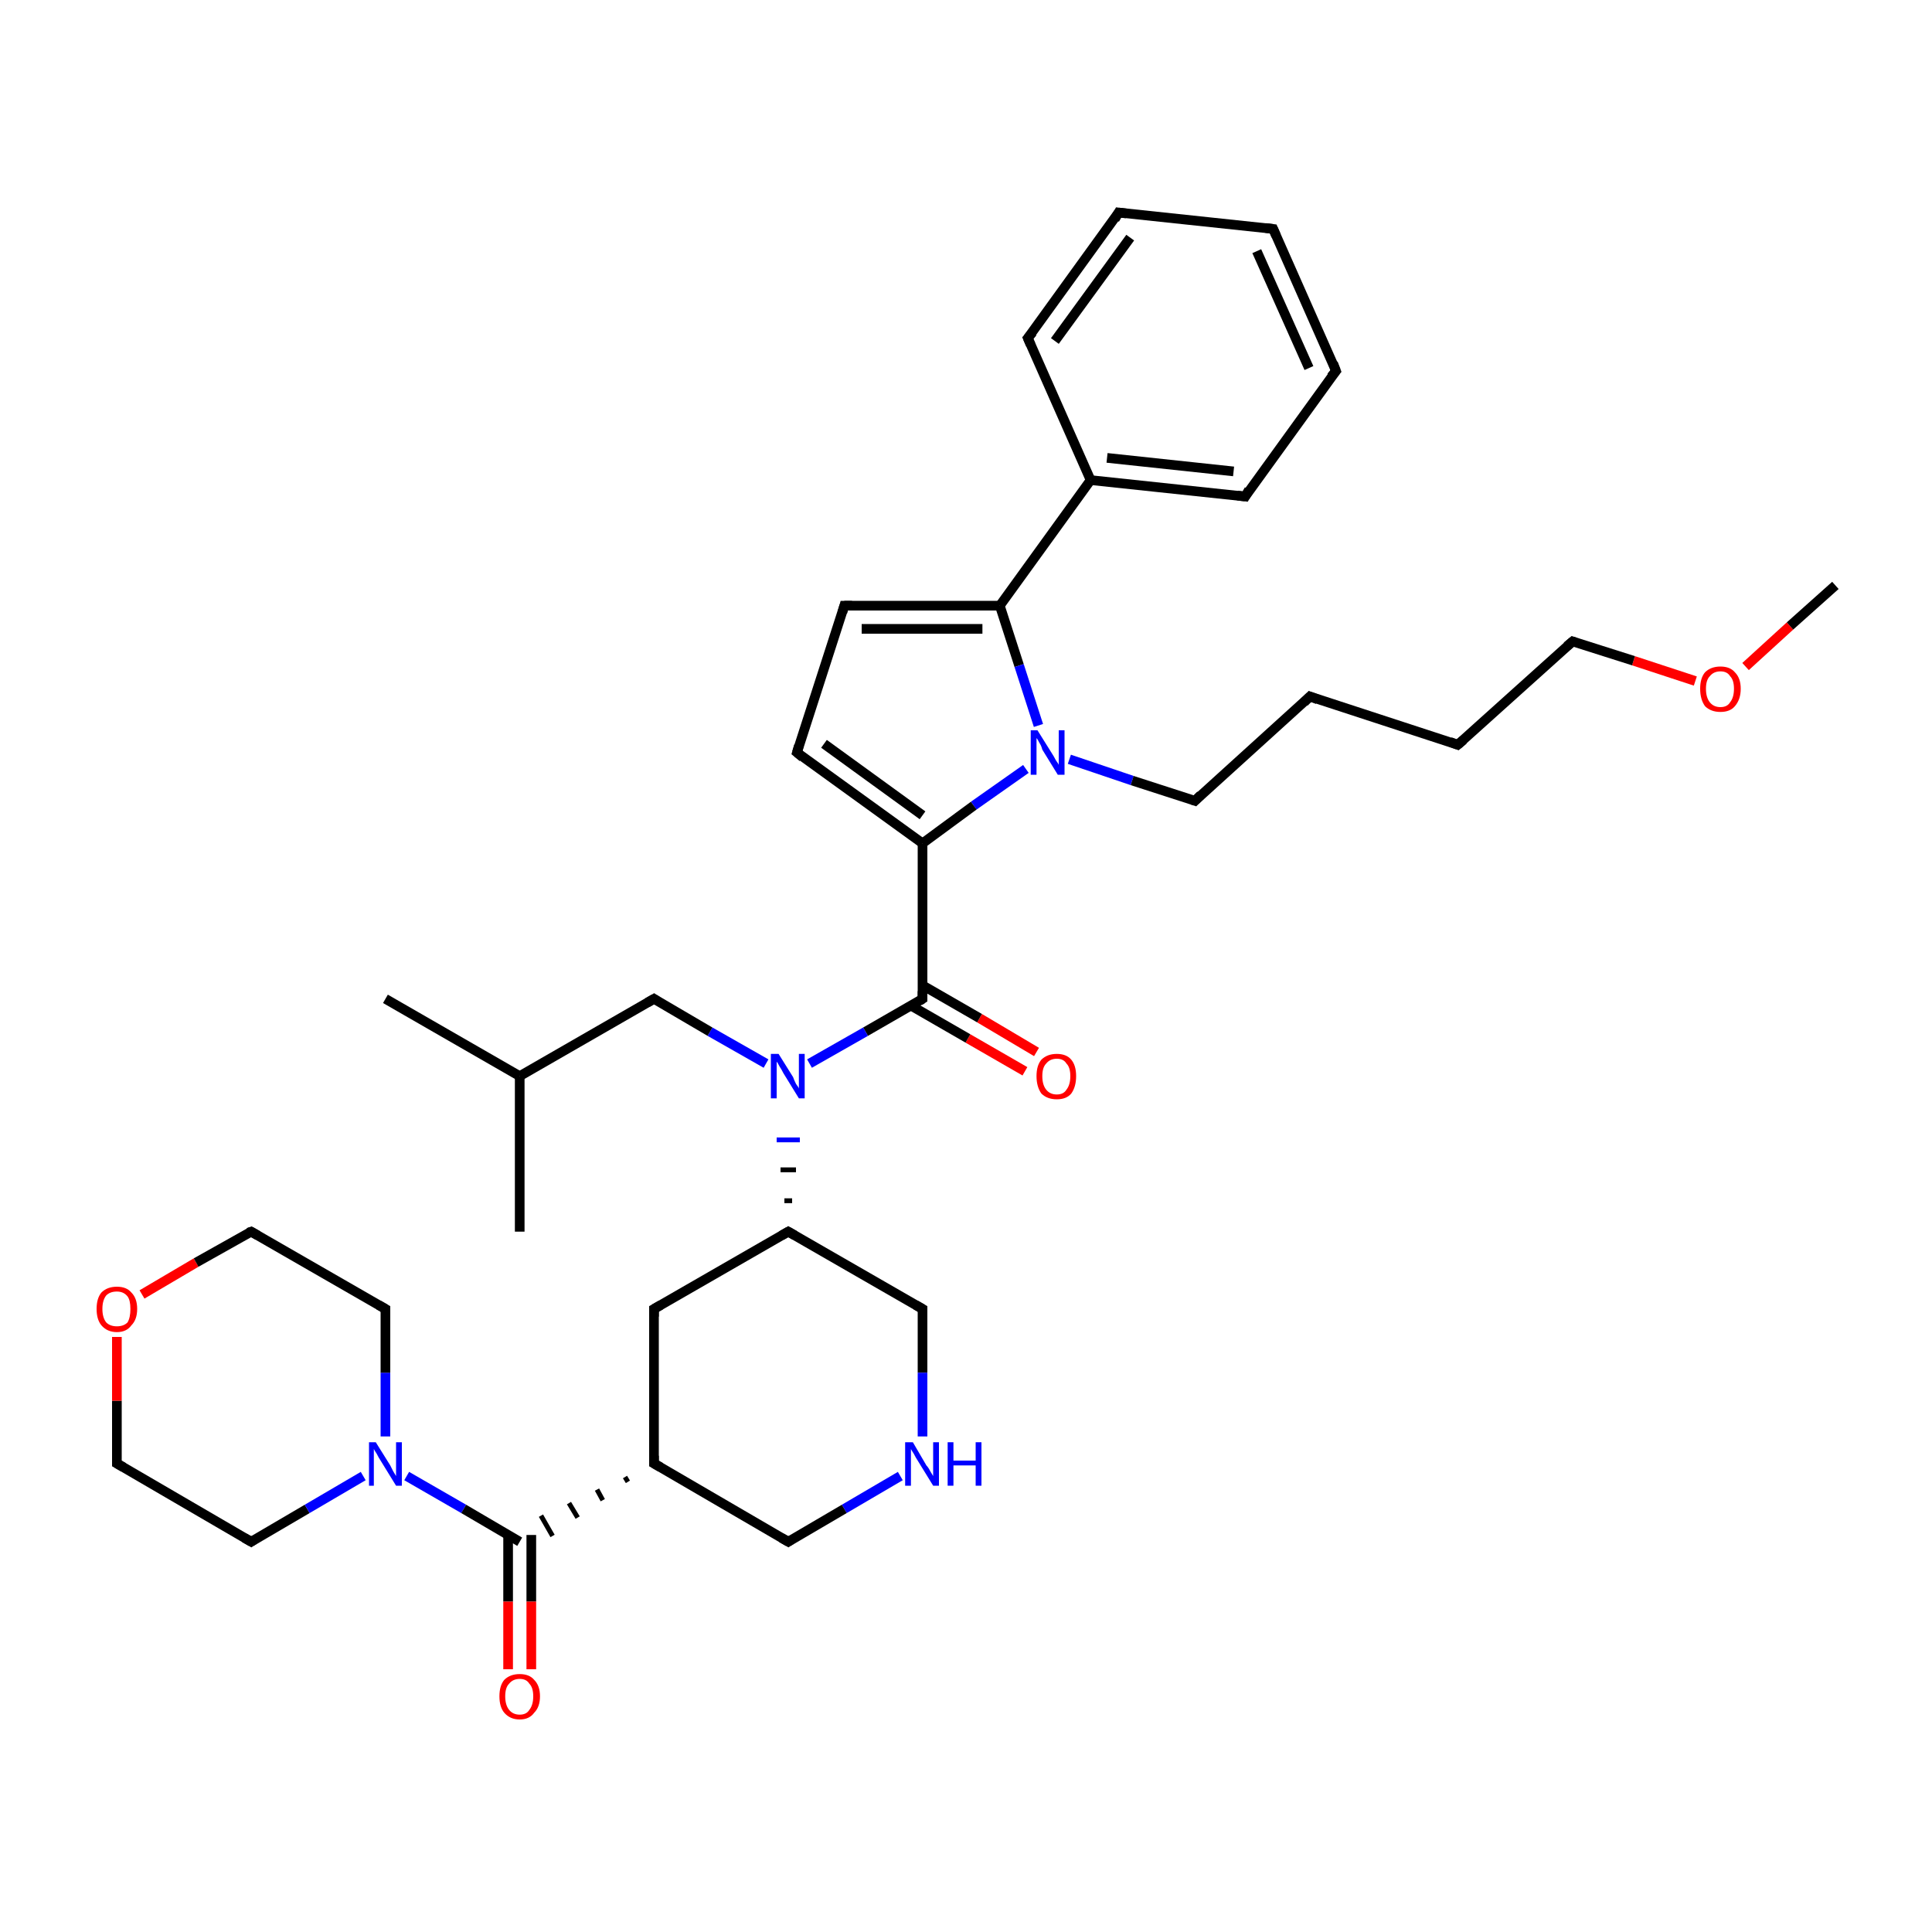 <?xml version='1.0' encoding='iso-8859-1'?>
<svg version='1.1' baseProfile='full'
              xmlns='http://www.w3.org/2000/svg'
                      xmlns:rdkit='http://www.rdkit.org/xml'
                      xmlns:xlink='http://www.w3.org/1999/xlink'
                  xml:space='preserve'
width='200px' height='200px' viewBox='0 0 200 200'>
<!-- END OF HEADER -->
<rect style='opacity:1.0;fill:#FFFFFF;stroke:none' width='200.0' height='200.0' x='0.0' y='0.0'> </rect>
<path class='bond-0 atom-19 atom-6' d='M 138.3,38.4 L 131.8,23.7' style='fill:none;fill-rule:evenodd;stroke:#000000;stroke-width:1.0px;stroke-linecap:butt;stroke-linejoin:miter;stroke-opacity:1' />
<path class='bond-0 atom-19 atom-6' d='M 135.5,38.1 L 130.1,26.0' style='fill:none;fill-rule:evenodd;stroke:#000000;stroke-width:1.0px;stroke-linecap:butt;stroke-linejoin:miter;stroke-opacity:1' />
<path class='bond-1 atom-19 atom-7' d='M 138.3,38.4 L 128.9,51.4' style='fill:none;fill-rule:evenodd;stroke:#000000;stroke-width:1.0px;stroke-linecap:butt;stroke-linejoin:miter;stroke-opacity:1' />
<path class='bond-2 atom-6 atom-18' d='M 131.8,23.7 L 115.8,22.0' style='fill:none;fill-rule:evenodd;stroke:#000000;stroke-width:1.0px;stroke-linecap:butt;stroke-linejoin:miter;stroke-opacity:1' />
<path class='bond-3 atom-7 atom-17' d='M 128.9,51.4 L 112.9,49.7' style='fill:none;fill-rule:evenodd;stroke:#000000;stroke-width:1.0px;stroke-linecap:butt;stroke-linejoin:miter;stroke-opacity:1' />
<path class='bond-3 atom-7 atom-17' d='M 127.7,48.8 L 114.6,47.4' style='fill:none;fill-rule:evenodd;stroke:#000000;stroke-width:1.0px;stroke-linecap:butt;stroke-linejoin:miter;stroke-opacity:1' />
<path class='bond-4 atom-18 atom-5' d='M 115.8,22.0 L 106.4,35.0' style='fill:none;fill-rule:evenodd;stroke:#000000;stroke-width:1.0px;stroke-linecap:butt;stroke-linejoin:miter;stroke-opacity:1' />
<path class='bond-4 atom-18 atom-5' d='M 117.0,24.6 L 109.2,35.3' style='fill:none;fill-rule:evenodd;stroke:#000000;stroke-width:1.0px;stroke-linecap:butt;stroke-linejoin:miter;stroke-opacity:1' />
<path class='bond-5 atom-17 atom-5' d='M 112.9,49.7 L 106.4,35.0' style='fill:none;fill-rule:evenodd;stroke:#000000;stroke-width:1.0px;stroke-linecap:butt;stroke-linejoin:miter;stroke-opacity:1' />
<path class='bond-6 atom-17 atom-16' d='M 112.9,49.7 L 103.5,62.7' style='fill:none;fill-rule:evenodd;stroke:#000000;stroke-width:1.0px;stroke-linecap:butt;stroke-linejoin:miter;stroke-opacity:1' />
<path class='bond-7 atom-4 atom-16' d='M 87.4,62.7 L 103.5,62.7' style='fill:none;fill-rule:evenodd;stroke:#000000;stroke-width:1.0px;stroke-linecap:butt;stroke-linejoin:miter;stroke-opacity:1' />
<path class='bond-7 atom-4 atom-16' d='M 89.2,65.1 L 101.7,65.1' style='fill:none;fill-rule:evenodd;stroke:#000000;stroke-width:1.0px;stroke-linecap:butt;stroke-linejoin:miter;stroke-opacity:1' />
<path class='bond-8 atom-4 atom-15' d='M 87.4,62.7 L 82.5,77.9' style='fill:none;fill-rule:evenodd;stroke:#000000;stroke-width:1.0px;stroke-linecap:butt;stroke-linejoin:miter;stroke-opacity:1' />
<path class='bond-9 atom-16 atom-14' d='M 103.5,62.7 L 105.5,68.9' style='fill:none;fill-rule:evenodd;stroke:#000000;stroke-width:1.0px;stroke-linecap:butt;stroke-linejoin:miter;stroke-opacity:1' />
<path class='bond-9 atom-16 atom-14' d='M 105.5,68.9 L 107.5,75.1' style='fill:none;fill-rule:evenodd;stroke:#0000FF;stroke-width:1.0px;stroke-linecap:butt;stroke-linejoin:miter;stroke-opacity:1' />
<path class='bond-10 atom-15 atom-3' d='M 82.5,77.9 L 95.5,87.3' style='fill:none;fill-rule:evenodd;stroke:#000000;stroke-width:1.0px;stroke-linecap:butt;stroke-linejoin:miter;stroke-opacity:1' />
<path class='bond-10 atom-15 atom-3' d='M 85.3,77.0 L 95.5,84.4' style='fill:none;fill-rule:evenodd;stroke:#000000;stroke-width:1.0px;stroke-linecap:butt;stroke-linejoin:miter;stroke-opacity:1' />
<path class='bond-11 atom-14 atom-2' d='M 110.7,78.6 L 117.2,80.8' style='fill:none;fill-rule:evenodd;stroke:#0000FF;stroke-width:1.0px;stroke-linecap:butt;stroke-linejoin:miter;stroke-opacity:1' />
<path class='bond-11 atom-14 atom-2' d='M 117.2,80.8 L 123.7,82.9' style='fill:none;fill-rule:evenodd;stroke:#000000;stroke-width:1.0px;stroke-linecap:butt;stroke-linejoin:miter;stroke-opacity:1' />
<path class='bond-12 atom-14 atom-3' d='M 106.2,79.6 L 100.8,83.4' style='fill:none;fill-rule:evenodd;stroke:#0000FF;stroke-width:1.0px;stroke-linecap:butt;stroke-linejoin:miter;stroke-opacity:1' />
<path class='bond-12 atom-14 atom-3' d='M 100.8,83.4 L 95.5,87.3' style='fill:none;fill-rule:evenodd;stroke:#000000;stroke-width:1.0px;stroke-linecap:butt;stroke-linejoin:miter;stroke-opacity:1' />
<path class='bond-13 atom-2 atom-1' d='M 123.7,82.9 L 135.6,72.1' style='fill:none;fill-rule:evenodd;stroke:#000000;stroke-width:1.0px;stroke-linecap:butt;stroke-linejoin:miter;stroke-opacity:1' />
<path class='bond-14 atom-3 atom-20' d='M 95.5,87.3 L 95.5,103.4' style='fill:none;fill-rule:evenodd;stroke:#000000;stroke-width:1.0px;stroke-linecap:butt;stroke-linejoin:miter;stroke-opacity:1' />
<path class='bond-15 atom-21 atom-20' d='M 106.1,110.9 L 100.2,107.5' style='fill:none;fill-rule:evenodd;stroke:#FF0000;stroke-width:1.0px;stroke-linecap:butt;stroke-linejoin:miter;stroke-opacity:1' />
<path class='bond-15 atom-21 atom-20' d='M 100.2,107.5 L 94.3,104.1' style='fill:none;fill-rule:evenodd;stroke:#000000;stroke-width:1.0px;stroke-linecap:butt;stroke-linejoin:miter;stroke-opacity:1' />
<path class='bond-15 atom-21 atom-20' d='M 107.3,108.9 L 101.4,105.4' style='fill:none;fill-rule:evenodd;stroke:#FF0000;stroke-width:1.0px;stroke-linecap:butt;stroke-linejoin:miter;stroke-opacity:1' />
<path class='bond-15 atom-21 atom-20' d='M 101.4,105.4 L 95.5,102.0' style='fill:none;fill-rule:evenodd;stroke:#000000;stroke-width:1.0px;stroke-linecap:butt;stroke-linejoin:miter;stroke-opacity:1' />
<path class='bond-16 atom-20 atom-22' d='M 95.5,103.4 L 89.6,106.8' style='fill:none;fill-rule:evenodd;stroke:#000000;stroke-width:1.0px;stroke-linecap:butt;stroke-linejoin:miter;stroke-opacity:1' />
<path class='bond-16 atom-20 atom-22' d='M 89.6,106.8 L 83.8,110.1' style='fill:none;fill-rule:evenodd;stroke:#0000FF;stroke-width:1.0px;stroke-linecap:butt;stroke-linejoin:miter;stroke-opacity:1' />
<path class='bond-17 atom-0 atom-1' d='M 150.9,77.1 L 135.6,72.1' style='fill:none;fill-rule:evenodd;stroke:#000000;stroke-width:1.0px;stroke-linecap:butt;stroke-linejoin:miter;stroke-opacity:1' />
<path class='bond-18 atom-0 atom-13' d='M 150.9,77.1 L 162.8,66.4' style='fill:none;fill-rule:evenodd;stroke:#000000;stroke-width:1.0px;stroke-linecap:butt;stroke-linejoin:miter;stroke-opacity:1' />
<path class='bond-19 atom-24 atom-22' d='M 82.0,124.3 L 81.2,124.3' style='fill:none;fill-rule:evenodd;stroke:#000000;stroke-width:0.5px;stroke-linecap:butt;stroke-linejoin:miter;stroke-opacity:1' />
<path class='bond-19 atom-24 atom-22' d='M 82.4,121.1 L 80.8,121.1' style='fill:none;fill-rule:evenodd;stroke:#000000;stroke-width:0.5px;stroke-linecap:butt;stroke-linejoin:miter;stroke-opacity:1' />
<path class='bond-19 atom-24 atom-22' d='M 82.8,118.0 L 80.4,118.0' style='fill:none;fill-rule:evenodd;stroke:#0000FF;stroke-width:0.5px;stroke-linecap:butt;stroke-linejoin:miter;stroke-opacity:1' />
<path class='bond-20 atom-22 atom-8' d='M 79.3,110.1 L 73.5,106.8' style='fill:none;fill-rule:evenodd;stroke:#0000FF;stroke-width:1.0px;stroke-linecap:butt;stroke-linejoin:miter;stroke-opacity:1' />
<path class='bond-20 atom-22 atom-8' d='M 73.5,106.8 L 67.7,103.4' style='fill:none;fill-rule:evenodd;stroke:#000000;stroke-width:1.0px;stroke-linecap:butt;stroke-linejoin:miter;stroke-opacity:1' />
<path class='bond-21 atom-12 atom-13' d='M 175.5,70.5 L 169.1,68.4' style='fill:none;fill-rule:evenodd;stroke:#FF0000;stroke-width:1.0px;stroke-linecap:butt;stroke-linejoin:miter;stroke-opacity:1' />
<path class='bond-21 atom-12 atom-13' d='M 169.1,68.4 L 162.8,66.4' style='fill:none;fill-rule:evenodd;stroke:#000000;stroke-width:1.0px;stroke-linecap:butt;stroke-linejoin:miter;stroke-opacity:1' />
<path class='bond-22 atom-12 atom-11' d='M 180.7,69.0 L 185.3,64.8' style='fill:none;fill-rule:evenodd;stroke:#FF0000;stroke-width:1.0px;stroke-linecap:butt;stroke-linejoin:miter;stroke-opacity:1' />
<path class='bond-22 atom-12 atom-11' d='M 185.3,64.8 L 190.0,60.6' style='fill:none;fill-rule:evenodd;stroke:#000000;stroke-width:1.0px;stroke-linecap:butt;stroke-linejoin:miter;stroke-opacity:1' />
<path class='bond-23 atom-29 atom-24' d='M 67.7,135.5 L 81.6,127.5' style='fill:none;fill-rule:evenodd;stroke:#000000;stroke-width:1.0px;stroke-linecap:butt;stroke-linejoin:miter;stroke-opacity:1' />
<path class='bond-24 atom-29 atom-28' d='M 67.7,135.5 L 67.7,151.5' style='fill:none;fill-rule:evenodd;stroke:#000000;stroke-width:1.0px;stroke-linecap:butt;stroke-linejoin:miter;stroke-opacity:1' />
<path class='bond-25 atom-24 atom-25' d='M 81.6,127.5 L 95.5,135.5' style='fill:none;fill-rule:evenodd;stroke:#000000;stroke-width:1.0px;stroke-linecap:butt;stroke-linejoin:miter;stroke-opacity:1' />
<path class='bond-26 atom-8 atom-9' d='M 67.7,103.4 L 53.8,111.4' style='fill:none;fill-rule:evenodd;stroke:#000000;stroke-width:1.0px;stroke-linecap:butt;stroke-linejoin:miter;stroke-opacity:1' />
<path class='bond-27 atom-33 atom-32' d='M 26.0,159.6 L 31.8,156.2' style='fill:none;fill-rule:evenodd;stroke:#000000;stroke-width:1.0px;stroke-linecap:butt;stroke-linejoin:miter;stroke-opacity:1' />
<path class='bond-27 atom-33 atom-32' d='M 31.8,156.2 L 37.6,152.8' style='fill:none;fill-rule:evenodd;stroke:#0000FF;stroke-width:1.0px;stroke-linecap:butt;stroke-linejoin:miter;stroke-opacity:1' />
<path class='bond-28 atom-33 atom-34' d='M 26.0,159.6 L 12.1,151.5' style='fill:none;fill-rule:evenodd;stroke:#000000;stroke-width:1.0px;stroke-linecap:butt;stroke-linejoin:miter;stroke-opacity:1' />
<path class='bond-29 atom-28 atom-30' d='M 64.7,152.9 L 65.0,153.4' style='fill:none;fill-rule:evenodd;stroke:#000000;stroke-width:0.5px;stroke-linecap:butt;stroke-linejoin:miter;stroke-opacity:1' />
<path class='bond-29 atom-28 atom-30' d='M 61.8,154.2 L 62.4,155.3' style='fill:none;fill-rule:evenodd;stroke:#000000;stroke-width:0.5px;stroke-linecap:butt;stroke-linejoin:miter;stroke-opacity:1' />
<path class='bond-29 atom-28 atom-30' d='M 58.9,155.6 L 59.8,157.1' style='fill:none;fill-rule:evenodd;stroke:#000000;stroke-width:0.5px;stroke-linecap:butt;stroke-linejoin:miter;stroke-opacity:1' />
<path class='bond-29 atom-28 atom-30' d='M 56.0,156.9 L 57.2,159.0' style='fill:none;fill-rule:evenodd;stroke:#000000;stroke-width:0.5px;stroke-linecap:butt;stroke-linejoin:miter;stroke-opacity:1' />
<path class='bond-30 atom-28 atom-27' d='M 67.7,151.5 L 81.6,159.6' style='fill:none;fill-rule:evenodd;stroke:#000000;stroke-width:1.0px;stroke-linecap:butt;stroke-linejoin:miter;stroke-opacity:1' />
<path class='bond-31 atom-32 atom-30' d='M 42.1,152.8 L 48.0,156.2' style='fill:none;fill-rule:evenodd;stroke:#0000FF;stroke-width:1.0px;stroke-linecap:butt;stroke-linejoin:miter;stroke-opacity:1' />
<path class='bond-31 atom-32 atom-30' d='M 48.0,156.2 L 53.8,159.6' style='fill:none;fill-rule:evenodd;stroke:#000000;stroke-width:1.0px;stroke-linecap:butt;stroke-linejoin:miter;stroke-opacity:1' />
<path class='bond-32 atom-32 atom-37' d='M 39.9,148.7 L 39.9,142.1' style='fill:none;fill-rule:evenodd;stroke:#0000FF;stroke-width:1.0px;stroke-linecap:butt;stroke-linejoin:miter;stroke-opacity:1' />
<path class='bond-32 atom-32 atom-37' d='M 39.9,142.1 L 39.9,135.5' style='fill:none;fill-rule:evenodd;stroke:#000000;stroke-width:1.0px;stroke-linecap:butt;stroke-linejoin:miter;stroke-opacity:1' />
<path class='bond-33 atom-30 atom-31' d='M 52.6,158.9 L 52.6,165.8' style='fill:none;fill-rule:evenodd;stroke:#000000;stroke-width:1.0px;stroke-linecap:butt;stroke-linejoin:miter;stroke-opacity:1' />
<path class='bond-33 atom-30 atom-31' d='M 52.6,165.8 L 52.6,172.8' style='fill:none;fill-rule:evenodd;stroke:#FF0000;stroke-width:1.0px;stroke-linecap:butt;stroke-linejoin:miter;stroke-opacity:1' />
<path class='bond-33 atom-30 atom-31' d='M 55.0,158.9 L 55.0,165.8' style='fill:none;fill-rule:evenodd;stroke:#000000;stroke-width:1.0px;stroke-linecap:butt;stroke-linejoin:miter;stroke-opacity:1' />
<path class='bond-33 atom-30 atom-31' d='M 55.0,165.8 L 55.0,172.8' style='fill:none;fill-rule:evenodd;stroke:#FF0000;stroke-width:1.0px;stroke-linecap:butt;stroke-linejoin:miter;stroke-opacity:1' />
<path class='bond-34 atom-23 atom-9' d='M 39.9,103.4 L 53.8,111.4' style='fill:none;fill-rule:evenodd;stroke:#000000;stroke-width:1.0px;stroke-linecap:butt;stroke-linejoin:miter;stroke-opacity:1' />
<path class='bond-35 atom-37 atom-36' d='M 39.9,135.5 L 26.0,127.5' style='fill:none;fill-rule:evenodd;stroke:#000000;stroke-width:1.0px;stroke-linecap:butt;stroke-linejoin:miter;stroke-opacity:1' />
<path class='bond-36 atom-9 atom-10' d='M 53.8,111.4 L 53.8,127.5' style='fill:none;fill-rule:evenodd;stroke:#000000;stroke-width:1.0px;stroke-linecap:butt;stroke-linejoin:miter;stroke-opacity:1' />
<path class='bond-37 atom-25 atom-26' d='M 95.5,135.5 L 95.5,142.1' style='fill:none;fill-rule:evenodd;stroke:#000000;stroke-width:1.0px;stroke-linecap:butt;stroke-linejoin:miter;stroke-opacity:1' />
<path class='bond-37 atom-25 atom-26' d='M 95.5,142.1 L 95.5,148.7' style='fill:none;fill-rule:evenodd;stroke:#0000FF;stroke-width:1.0px;stroke-linecap:butt;stroke-linejoin:miter;stroke-opacity:1' />
<path class='bond-38 atom-34 atom-35' d='M 12.1,151.5 L 12.1,145.0' style='fill:none;fill-rule:evenodd;stroke:#000000;stroke-width:1.0px;stroke-linecap:butt;stroke-linejoin:miter;stroke-opacity:1' />
<path class='bond-38 atom-34 atom-35' d='M 12.1,145.0 L 12.1,138.4' style='fill:none;fill-rule:evenodd;stroke:#FF0000;stroke-width:1.0px;stroke-linecap:butt;stroke-linejoin:miter;stroke-opacity:1' />
<path class='bond-39 atom-35 atom-36' d='M 14.7,134.0 L 20.3,130.7' style='fill:none;fill-rule:evenodd;stroke:#FF0000;stroke-width:1.0px;stroke-linecap:butt;stroke-linejoin:miter;stroke-opacity:1' />
<path class='bond-39 atom-35 atom-36' d='M 20.3,130.7 L 26.0,127.5' style='fill:none;fill-rule:evenodd;stroke:#000000;stroke-width:1.0px;stroke-linecap:butt;stroke-linejoin:miter;stroke-opacity:1' />
<path class='bond-40 atom-26 atom-27' d='M 93.2,152.8 L 87.4,156.2' style='fill:none;fill-rule:evenodd;stroke:#0000FF;stroke-width:1.0px;stroke-linecap:butt;stroke-linejoin:miter;stroke-opacity:1' />
<path class='bond-40 atom-26 atom-27' d='M 87.4,156.2 L 81.6,159.6' style='fill:none;fill-rule:evenodd;stroke:#000000;stroke-width:1.0px;stroke-linecap:butt;stroke-linejoin:miter;stroke-opacity:1' />
<path d='M 150.1,76.8 L 150.9,77.1 L 151.5,76.6' style='fill:none;stroke:#000000;stroke-width:1.0px;stroke-linecap:butt;stroke-linejoin:miter;stroke-opacity:1;' />
<path d='M 135.0,72.7 L 135.6,72.1 L 136.4,72.4' style='fill:none;stroke:#000000;stroke-width:1.0px;stroke-linecap:butt;stroke-linejoin:miter;stroke-opacity:1;' />
<path d='M 123.4,82.8 L 123.7,82.9 L 124.3,82.3' style='fill:none;stroke:#000000;stroke-width:1.0px;stroke-linecap:butt;stroke-linejoin:miter;stroke-opacity:1;' />
<path d='M 88.2,62.7 L 87.4,62.7 L 87.2,63.4' style='fill:none;stroke:#000000;stroke-width:1.0px;stroke-linecap:butt;stroke-linejoin:miter;stroke-opacity:1;' />
<path d='M 106.9,34.4 L 106.4,35.0 L 106.7,35.7' style='fill:none;stroke:#000000;stroke-width:1.0px;stroke-linecap:butt;stroke-linejoin:miter;stroke-opacity:1;' />
<path d='M 132.1,24.4 L 131.8,23.7 L 131.0,23.6' style='fill:none;stroke:#000000;stroke-width:1.0px;stroke-linecap:butt;stroke-linejoin:miter;stroke-opacity:1;' />
<path d='M 129.3,50.7 L 128.9,51.4 L 128.1,51.3' style='fill:none;stroke:#000000;stroke-width:1.0px;stroke-linecap:butt;stroke-linejoin:miter;stroke-opacity:1;' />
<path d='M 68.0,103.6 L 67.7,103.4 L 67.0,103.8' style='fill:none;stroke:#000000;stroke-width:1.0px;stroke-linecap:butt;stroke-linejoin:miter;stroke-opacity:1;' />
<path d='M 162.2,66.9 L 162.8,66.4 L 163.1,66.5' style='fill:none;stroke:#000000;stroke-width:1.0px;stroke-linecap:butt;stroke-linejoin:miter;stroke-opacity:1;' />
<path d='M 82.7,77.2 L 82.5,77.9 L 83.1,78.4' style='fill:none;stroke:#000000;stroke-width:1.0px;stroke-linecap:butt;stroke-linejoin:miter;stroke-opacity:1;' />
<path d='M 116.6,22.1 L 115.8,22.0 L 115.4,22.7' style='fill:none;stroke:#000000;stroke-width:1.0px;stroke-linecap:butt;stroke-linejoin:miter;stroke-opacity:1;' />
<path d='M 138.0,37.6 L 138.3,38.4 L 137.8,39.0' style='fill:none;stroke:#000000;stroke-width:1.0px;stroke-linecap:butt;stroke-linejoin:miter;stroke-opacity:1;' />
<path d='M 95.5,102.6 L 95.5,103.4 L 95.2,103.6' style='fill:none;stroke:#000000;stroke-width:1.0px;stroke-linecap:butt;stroke-linejoin:miter;stroke-opacity:1;' />
<path d='M 80.9,127.9 L 81.6,127.5 L 82.3,127.9' style='fill:none;stroke:#000000;stroke-width:1.0px;stroke-linecap:butt;stroke-linejoin:miter;stroke-opacity:1;' />
<path d='M 94.8,135.1 L 95.5,135.5 L 95.5,135.8' style='fill:none;stroke:#000000;stroke-width:1.0px;stroke-linecap:butt;stroke-linejoin:miter;stroke-opacity:1;' />
<path d='M 80.9,159.2 L 81.6,159.6 L 81.9,159.4' style='fill:none;stroke:#000000;stroke-width:1.0px;stroke-linecap:butt;stroke-linejoin:miter;stroke-opacity:1;' />
<path d='M 67.7,150.7 L 67.7,151.5 L 68.4,151.9' style='fill:none;stroke:#000000;stroke-width:1.0px;stroke-linecap:butt;stroke-linejoin:miter;stroke-opacity:1;' />
<path d='M 68.4,135.1 L 67.7,135.5 L 67.7,136.3' style='fill:none;stroke:#000000;stroke-width:1.0px;stroke-linecap:butt;stroke-linejoin:miter;stroke-opacity:1;' />
<path d='M 26.3,159.4 L 26.0,159.6 L 25.3,159.2' style='fill:none;stroke:#000000;stroke-width:1.0px;stroke-linecap:butt;stroke-linejoin:miter;stroke-opacity:1;' />
<path d='M 12.8,151.9 L 12.1,151.5 L 12.1,151.2' style='fill:none;stroke:#000000;stroke-width:1.0px;stroke-linecap:butt;stroke-linejoin:miter;stroke-opacity:1;' />
<path d='M 26.7,127.9 L 26.0,127.5 L 25.7,127.6' style='fill:none;stroke:#000000;stroke-width:1.0px;stroke-linecap:butt;stroke-linejoin:miter;stroke-opacity:1;' />
<path d='M 39.9,135.8 L 39.9,135.5 L 39.2,135.1' style='fill:none;stroke:#000000;stroke-width:1.0px;stroke-linecap:butt;stroke-linejoin:miter;stroke-opacity:1;' />
<path class='atom-12' d='M 176.0 71.3
Q 176.0 70.2, 176.5 69.6
Q 177.1 69.0, 178.1 69.0
Q 179.1 69.0, 179.6 69.6
Q 180.2 70.2, 180.2 71.3
Q 180.2 72.4, 179.6 73.1
Q 179.1 73.7, 178.1 73.7
Q 177.1 73.7, 176.5 73.1
Q 176.0 72.4, 176.0 71.3
M 178.1 73.2
Q 178.8 73.2, 179.1 72.7
Q 179.5 72.2, 179.5 71.3
Q 179.5 70.4, 179.1 70.0
Q 178.8 69.5, 178.1 69.5
Q 177.4 69.5, 177.0 70.0
Q 176.6 70.4, 176.6 71.3
Q 176.6 72.2, 177.0 72.7
Q 177.4 73.2, 178.1 73.2
' fill='#FF0000'/>
<path class='atom-14' d='M 107.4 75.6
L 108.9 78.0
Q 109.1 78.3, 109.3 78.7
Q 109.6 79.1, 109.6 79.2
L 109.6 75.6
L 110.2 75.6
L 110.2 80.2
L 109.5 80.2
L 107.9 77.6
Q 107.8 77.2, 107.6 76.9
Q 107.4 76.5, 107.3 76.4
L 107.3 80.2
L 106.7 80.2
L 106.7 75.6
L 107.4 75.6
' fill='#0000FF'/>
<path class='atom-21' d='M 107.3 111.4
Q 107.3 110.3, 107.8 109.7
Q 108.4 109.1, 109.4 109.1
Q 110.4 109.1, 110.9 109.7
Q 111.4 110.3, 111.4 111.4
Q 111.4 112.5, 110.9 113.2
Q 110.4 113.8, 109.4 113.8
Q 108.4 113.8, 107.8 113.2
Q 107.3 112.5, 107.3 111.4
M 109.4 113.3
Q 110.1 113.3, 110.4 112.8
Q 110.8 112.3, 110.8 111.4
Q 110.8 110.5, 110.4 110.1
Q 110.1 109.6, 109.4 109.6
Q 108.7 109.6, 108.3 110.1
Q 107.9 110.5, 107.9 111.4
Q 107.9 112.3, 108.3 112.8
Q 108.7 113.3, 109.4 113.3
' fill='#FF0000'/>
<path class='atom-22' d='M 80.6 109.1
L 82.1 111.5
Q 82.2 111.8, 82.4 112.2
Q 82.7 112.6, 82.7 112.7
L 82.7 109.1
L 83.3 109.1
L 83.3 113.7
L 82.7 113.7
L 81.1 111.1
Q 80.9 110.7, 80.7 110.4
Q 80.5 110.0, 80.4 109.9
L 80.4 113.7
L 79.8 113.7
L 79.8 109.1
L 80.6 109.1
' fill='#0000FF'/>
<path class='atom-26' d='M 94.5 149.3
L 95.9 151.7
Q 96.1 151.9, 96.3 152.3
Q 96.6 152.8, 96.6 152.8
L 96.6 149.3
L 97.2 149.3
L 97.2 153.8
L 96.6 153.8
L 95.0 151.2
Q 94.8 150.9, 94.6 150.5
Q 94.4 150.2, 94.3 150.0
L 94.3 153.8
L 93.7 153.8
L 93.7 149.3
L 94.5 149.3
' fill='#0000FF'/>
<path class='atom-26' d='M 98.1 149.3
L 98.7 149.3
L 98.7 151.2
L 101.0 151.2
L 101.0 149.3
L 101.6 149.3
L 101.6 153.8
L 101.0 153.8
L 101.0 151.7
L 98.7 151.7
L 98.7 153.8
L 98.1 153.8
L 98.1 149.3
' fill='#0000FF'/>
<path class='atom-31' d='M 51.7 175.6
Q 51.7 174.5, 52.2 173.9
Q 52.8 173.3, 53.8 173.3
Q 54.8 173.3, 55.3 173.9
Q 55.9 174.5, 55.9 175.6
Q 55.9 176.7, 55.3 177.3
Q 54.8 178.0, 53.8 178.0
Q 52.8 178.0, 52.2 177.3
Q 51.7 176.7, 51.7 175.6
M 53.8 177.5
Q 54.5 177.5, 54.8 177.0
Q 55.2 176.5, 55.2 175.6
Q 55.2 174.7, 54.8 174.3
Q 54.5 173.8, 53.8 173.8
Q 53.1 173.8, 52.7 174.3
Q 52.3 174.7, 52.3 175.6
Q 52.3 176.5, 52.7 177.0
Q 53.1 177.5, 53.8 177.5
' fill='#FF0000'/>
<path class='atom-32' d='M 38.9 149.3
L 40.4 151.7
Q 40.5 151.9, 40.7 152.3
Q 41.0 152.8, 41.0 152.8
L 41.0 149.3
L 41.6 149.3
L 41.6 153.8
L 41.0 153.8
L 39.4 151.2
Q 39.2 150.9, 39.0 150.5
Q 38.8 150.2, 38.7 150.0
L 38.7 153.8
L 38.2 153.8
L 38.2 149.3
L 38.9 149.3
' fill='#0000FF'/>
<path class='atom-35' d='M 10.0 135.5
Q 10.0 134.4, 10.5 133.8
Q 11.1 133.2, 12.1 133.2
Q 13.1 133.2, 13.6 133.8
Q 14.2 134.4, 14.2 135.5
Q 14.2 136.6, 13.6 137.2
Q 13.1 137.9, 12.1 137.9
Q 11.1 137.9, 10.5 137.2
Q 10.0 136.6, 10.0 135.5
M 12.1 137.3
Q 12.8 137.3, 13.2 136.9
Q 13.5 136.4, 13.5 135.5
Q 13.5 134.6, 13.2 134.2
Q 12.8 133.7, 12.1 133.7
Q 11.4 133.7, 11.0 134.1
Q 10.6 134.6, 10.6 135.5
Q 10.6 136.4, 11.0 136.9
Q 11.4 137.3, 12.1 137.3
' fill='#FF0000'/>
</svg>
